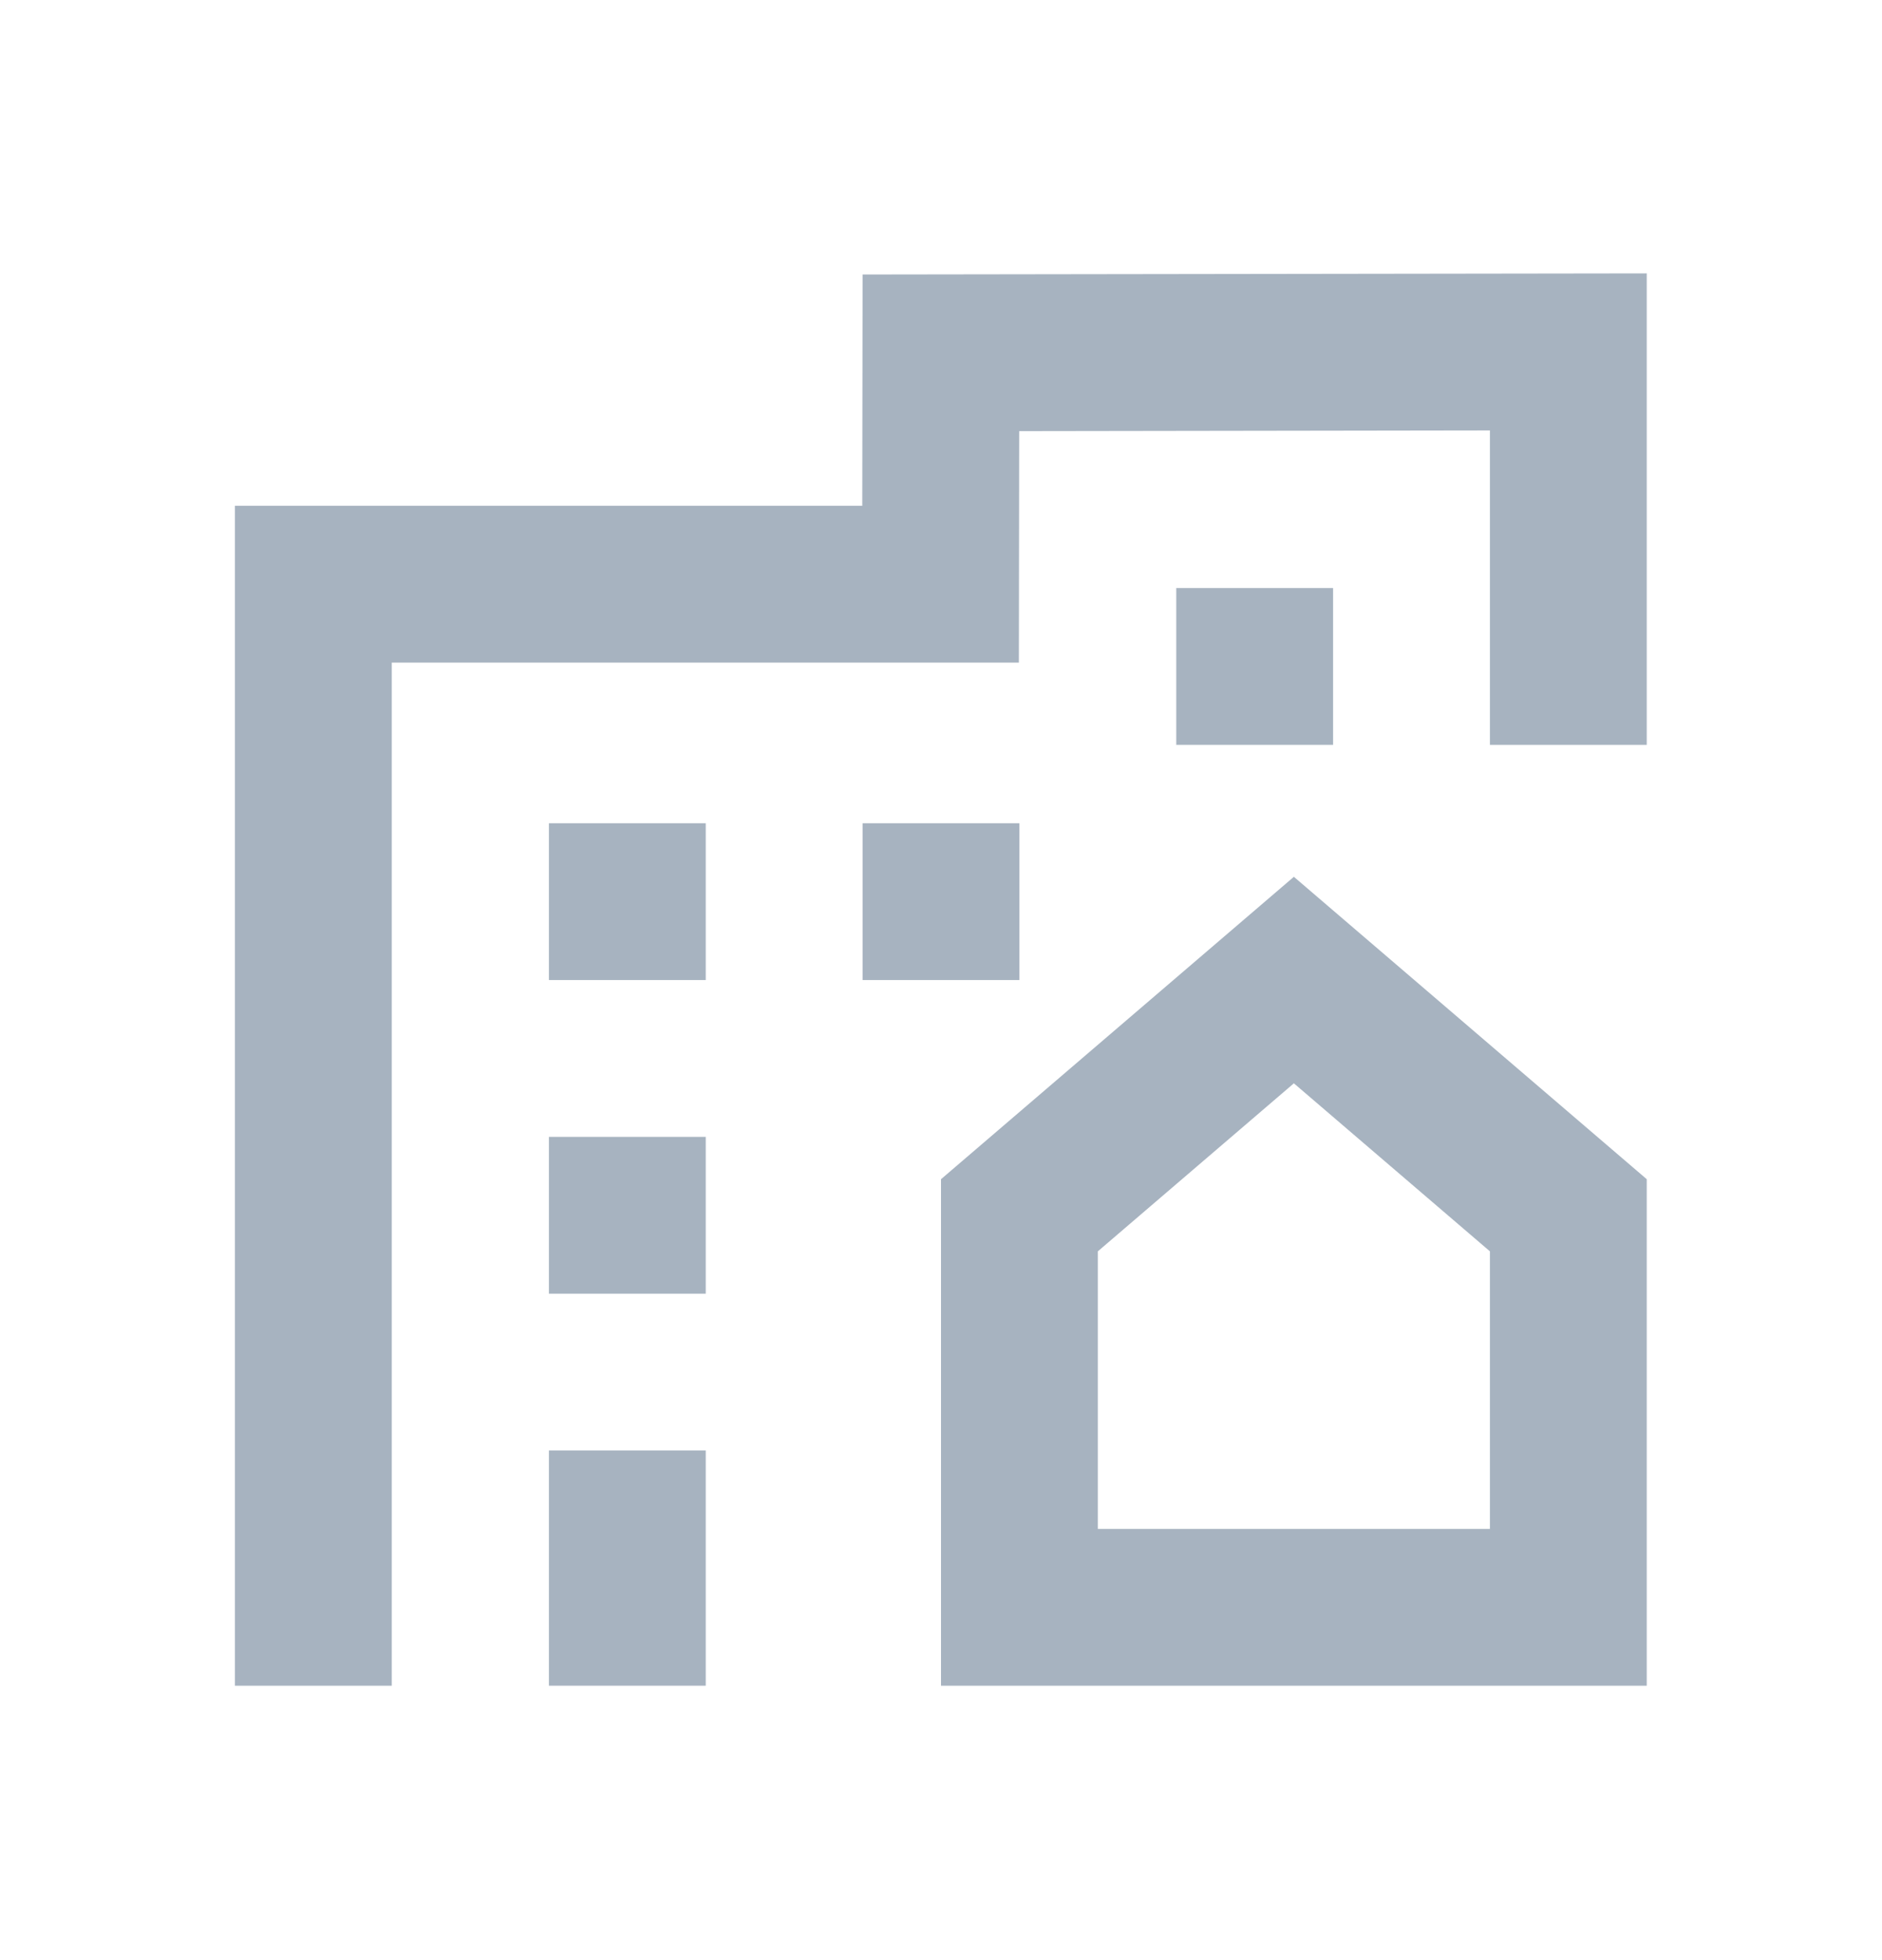 <?xml version="1.0" encoding="UTF-8"?> <svg xmlns="http://www.w3.org/2000/svg" width="24" height="25" viewBox="0 0 24 25" fill="none"><path d="M21 3.487L21 9.5L19 9.5L19 5.49L12.997 5.499L12.993 8.451H4.996L4.996 21.5L2.996 21.5V6.451H10.996L11 3.501L21 3.487Z" fill="#A7B3C0"></path><path d="M9 10.5H7V12.5H9V10.5Z" fill="#A7B3C0"></path><path d="M11 10.5H13V12.5H11V10.5Z" fill="#A7B3C0"></path><path d="M17 7.5H15V9.5H17V7.5Z" fill="#A7B3C0"></path><path d="M7 14.5H9V16.5H7V14.5Z" fill="#A7B3C0"></path><path d="M9 18.5H7V21.5H9V18.5Z" fill="#A7B3C0"></path><path fill-rule="evenodd" clip-rule="evenodd" d="M16.5 11.183L12 15.04V21.5H21V15.04L16.5 11.183ZM14 19.5V15.96L16.5 13.817L19 15.96V19.5H14Z" fill="#A7B3C0"></path></svg> 